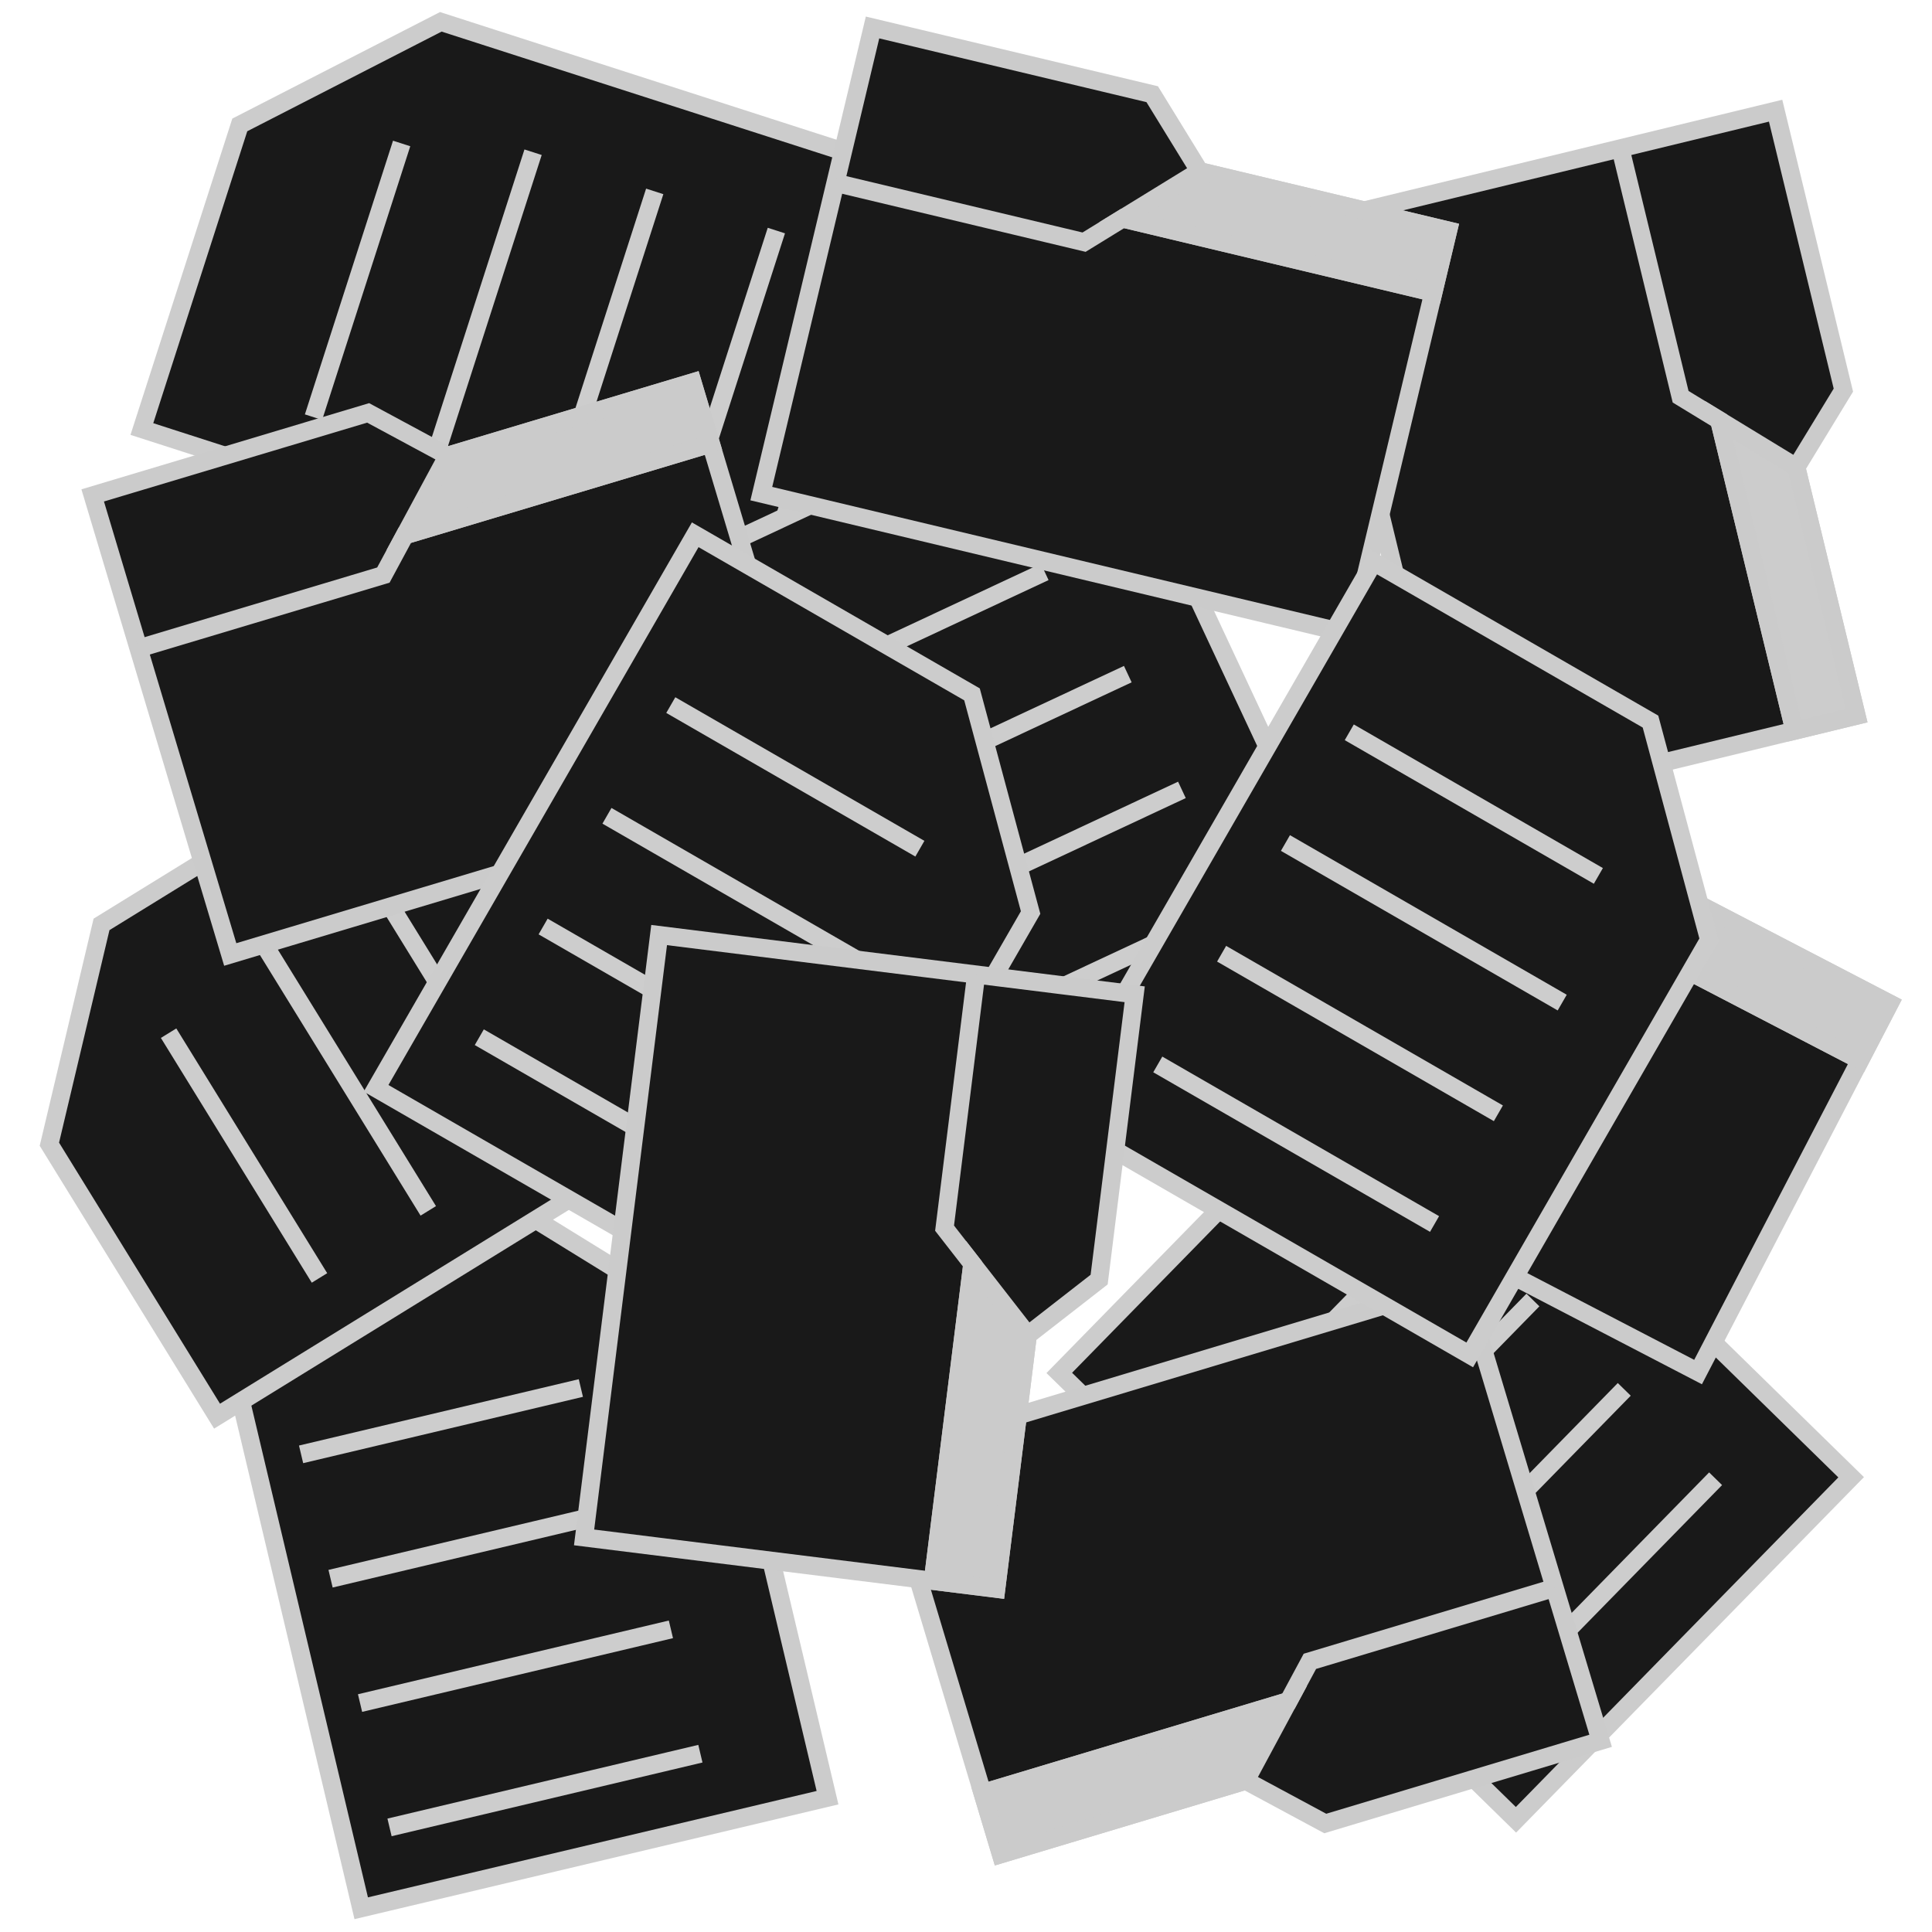 <?xml version="1.0" encoding="UTF-8" standalone="no"?>
<!-- Created with Inkscape (http://www.inkscape.org/) -->

<svg
   width="160mm"
   height="160mm"
   viewBox="0 0 160 160"
   version="1.1"
   id="svg16595"
   inkscape:version="1.2.2 (b0a8486541, 2022-12-01)"
   sodipodi:docname="pure_chaos.svg"
   xmlns:inkscape="http://www.inkscape.org/namespaces/inkscape"
   xmlns:sodipodi="http://sodipodi.sourceforge.net/DTD/sodipodi-0.dtd"
   xmlns="http://www.w3.org/2000/svg"
   xmlns:svg="http://www.w3.org/2000/svg">
  <sodipodi:namedview
     id="namedview16597"
     pagecolor="#4c4c4c"
     bordercolor="#666666"
     borderopacity="1.0"
     inkscape:showpageshadow="2"
     inkscape:pageopacity="0"
     inkscape:pagecheckerboard="0"
     inkscape:deskcolor="#d1d1d1"
     inkscape:document-units="mm"
     showgrid="true"
     inkscape:zoom="1.4403255"
     inkscape:cx="346.44946"
     inkscape:cy="323.53797"
     inkscape:window-width="1872"
     inkscape:window-height="1051"
     inkscape:window-x="0"
     inkscape:window-y="0"
     inkscape:window-maximized="1"
     inkscape:current-layer="layer1">
    <inkscape:grid
       type="xygrid"
       id="grid17079"
       spacingx="2.646"
       spacingy="2.646"
       color="#cfcf17"
       opacity="0.149"
       empcolor="#cfcf17"
       empopacity="0.302" />
  </sodipodi:namedview>
  <defs
     id="defs16592" />
  <g
     inkscape:label="Layer 1"
     inkscape:groupmode="layer"
     id="layer1">
    <g
       id="g7795"
       transform="rotate(-72.152,27.794,25.395)"
       style="fill:#191919;fill-opacity:1">
      <path
         style="font-variation-settings:normal;opacity:1;fill:#191919;fill-opacity:1;stroke:#cccccc;stroke-width:1.5;stroke-linecap:butt;stroke-linejoin:miter;stroke-miterlimit:4;stroke-dasharray:none;stroke-dashoffset:0;stroke-opacity:1;stop-color:#000000;stop-opacity:1"
         d="M 13.229,13.229 H 39.688 l 13.229,13.229 v 39.687 c 0,0 -39.688,0 -39.688,0 z"
         id="path7785" />
      <path
         style="font-variation-settings:normal;opacity:1;fill:#191919;fill-opacity:1;stroke:#cdcdcd;stroke-width:1.5;stroke-linecap:butt;stroke-linejoin:miter;stroke-miterlimit:4;stroke-dasharray:none;stroke-dashoffset:0;stroke-opacity:1;stop-color:#000000;stop-opacity:1"
         d="m 18.521,26.458 h 23.812 v 0 0"
         id="path7787" />
      <path
         style="font-variation-settings:normal;opacity:1;fill:#191919;fill-opacity:1;stroke:#cdcdcd;stroke-width:1.5;stroke-linecap:butt;stroke-linejoin:miter;stroke-miterlimit:4;stroke-dasharray:none;stroke-dashoffset:0;stroke-opacity:1;stop-color:#000000;stop-opacity:1"
         d="m 18.521,37.042 h 23.812 v 0 h 2.646"
         id="path7789"
         sodipodi:nodetypes="cccc" />
      <path
         style="font-variation-settings:normal;opacity:1;fill:#191919;fill-opacity:1;stroke:#cdcdcd;stroke-width:1.5;stroke-linecap:butt;stroke-linejoin:miter;stroke-miterlimit:4;stroke-dasharray:none;stroke-dashoffset:0;stroke-opacity:1;stop-color:#000000;stop-opacity:1"
         d="m 18.521,47.625 h 23.812 v 0 h 2.646"
         id="path7791"
         sodipodi:nodetypes="cccc" />
      <path
         style="font-variation-settings:normal;opacity:1;fill:#191919;fill-opacity:1;stroke:#cdcdcd;stroke-width:1.5;stroke-linecap:butt;stroke-linejoin:miter;stroke-miterlimit:4;stroke-dasharray:none;stroke-dashoffset:0;stroke-opacity:1;stop-color:#000000;stop-opacity:1"
         d="m 18.521,58.208 h 23.812 v 0 h 2.646"
         id="path7793"
         sodipodi:nodetypes="cccc" />
    </g>
    <g
       id="g7795-9"
       transform="rotate(-45.623,169.914,-25.095)"
       style="fill:#191919;fill-opacity:1">
      <path
         style="font-variation-settings:normal;opacity:1;fill:#191919;fill-opacity:1;stroke:#cccccc;stroke-width:1.5;stroke-linecap:butt;stroke-linejoin:miter;stroke-miterlimit:4;stroke-dasharray:none;stroke-dashoffset:0;stroke-opacity:1;stop-color:#000000;stop-opacity:1"
         d="M 13.229,13.229 H 39.688 l 13.229,13.229 v 39.687 c 0,0 -39.688,0 -39.688,0 z"
         id="path7785-2" />
      <path
         style="font-variation-settings:normal;opacity:1;fill:#191919;fill-opacity:1;stroke:#cdcdcd;stroke-width:1.5;stroke-linecap:butt;stroke-linejoin:miter;stroke-miterlimit:4;stroke-dasharray:none;stroke-dashoffset:0;stroke-opacity:1;stop-color:#000000;stop-opacity:1"
         d="m 18.521,26.458 h 23.812 v 0 0"
         id="path7787-6" />
      <path
         style="font-variation-settings:normal;opacity:1;fill:#191919;fill-opacity:1;stroke:#cdcdcd;stroke-width:1.5;stroke-linecap:butt;stroke-linejoin:miter;stroke-miterlimit:4;stroke-dasharray:none;stroke-dashoffset:0;stroke-opacity:1;stop-color:#000000;stop-opacity:1"
         d="m 18.521,37.042 h 23.812 v 0 h 2.646"
         id="path7789-6"
         sodipodi:nodetypes="cccc" />
      <path
         style="font-variation-settings:normal;opacity:1;fill:#191919;fill-opacity:1;stroke:#cdcdcd;stroke-width:1.5;stroke-linecap:butt;stroke-linejoin:miter;stroke-miterlimit:4;stroke-dasharray:none;stroke-dashoffset:0;stroke-opacity:1;stop-color:#000000;stop-opacity:1"
         d="m 18.521,47.625 h 23.812 v 0 h 2.646"
         id="path7791-4"
         sodipodi:nodetypes="cccc" />
      <path
         style="font-variation-settings:normal;opacity:1;fill:#191919;fill-opacity:1;stroke:#cdcdcd;stroke-width:1.5;stroke-linecap:butt;stroke-linejoin:miter;stroke-miterlimit:4;stroke-dasharray:none;stroke-dashoffset:0;stroke-opacity:1;stop-color:#000000;stop-opacity:1"
         d="m 18.521,58.208 h 23.812 v 0 h 2.646"
         id="path7793-9"
         sodipodi:nodetypes="cccc" />
    </g>
    <g
       id="g7795-5"
       transform="rotate(-13.338,423.634,46.025)"
       style="fill:#191919;fill-opacity:1">
      <path
         style="font-variation-settings:normal;opacity:1;fill:#191919;fill-opacity:1;stroke:#cccccc;stroke-width:1.5;stroke-linecap:butt;stroke-linejoin:miter;stroke-miterlimit:4;stroke-dasharray:none;stroke-dashoffset:0;stroke-opacity:1;stop-color:#000000;stop-opacity:1"
         d="m 14.696,11.267 26.458,0 13.229,13.229 v 39.687 c 0,0 -39.688,0 -39.688,0 z"
         id="path7785-0" />
      <path
         style="font-variation-settings:normal;opacity:1;fill:#191919;fill-opacity:1;stroke:#cdcdcd;stroke-width:1.5;stroke-linecap:butt;stroke-linejoin:miter;stroke-miterlimit:4;stroke-dasharray:none;stroke-dashoffset:0;stroke-opacity:1;stop-color:#000000;stop-opacity:1"
         d="m 18.521,26.458 h 23.812 v 0 0"
         id="path7787-4" />
      <path
         style="font-variation-settings:normal;opacity:1;fill:#191919;fill-opacity:1;stroke:#cdcdcd;stroke-width:1.5;stroke-linecap:butt;stroke-linejoin:miter;stroke-miterlimit:4;stroke-dasharray:none;stroke-dashoffset:0;stroke-opacity:1;stop-color:#000000;stop-opacity:1"
         d="m 18.521,37.042 h 23.812 v 0 h 2.646"
         id="path7789-8"
         sodipodi:nodetypes="cccc" />
      <path
         style="font-variation-settings:normal;opacity:1;fill:#191919;fill-opacity:1;stroke:#cdcdcd;stroke-width:1.5;stroke-linecap:butt;stroke-linejoin:miter;stroke-miterlimit:4;stroke-dasharray:none;stroke-dashoffset:0;stroke-opacity:1;stop-color:#000000;stop-opacity:1"
         d="m 18.521,47.625 h 23.812 v 0 h 2.646"
         id="path7791-7"
         sodipodi:nodetypes="cccc" />
      <path
         style="font-variation-settings:normal;opacity:1;fill:#191919;fill-opacity:1;stroke:#cdcdcd;stroke-width:1.5;stroke-linecap:butt;stroke-linejoin:miter;stroke-miterlimit:4;stroke-dasharray:none;stroke-dashoffset:0;stroke-opacity:1;stop-color:#000000;stop-opacity:1"
         d="m 18.521,58.208 h 23.812 v 0 h 2.646"
         id="path7793-1"
         sodipodi:nodetypes="cccc" />
    </g>
    <g
       id="g7795-7"
       transform="rotate(-25.058,111.456,-62.508)"
       style="fill:#191919;fill-opacity:1">
      <path
         style="font-variation-settings:normal;opacity:1;fill:#191919;fill-opacity:1;stroke:#cccccc;stroke-width:1.5;stroke-linecap:butt;stroke-linejoin:miter;stroke-miterlimit:4;stroke-dasharray:none;stroke-dashoffset:0;stroke-opacity:1;stop-color:#000000;stop-opacity:1"
         d="M 13.229,13.229 H 39.688 l 13.229,13.229 v 39.687 c 0,0 -39.688,0 -39.688,0 z"
         id="path7785-27" />
      <path
         style="font-variation-settings:normal;opacity:1;fill:#191919;fill-opacity:1;stroke:#cdcdcd;stroke-width:1.5;stroke-linecap:butt;stroke-linejoin:miter;stroke-miterlimit:4;stroke-dasharray:none;stroke-dashoffset:0;stroke-opacity:1;stop-color:#000000;stop-opacity:1"
         d="m 18.521,26.458 h 23.812 v 0 0"
         id="path7787-2" />
      <path
         style="font-variation-settings:normal;opacity:1;fill:#191919;fill-opacity:1;stroke:#cdcdcd;stroke-width:1.5;stroke-linecap:butt;stroke-linejoin:miter;stroke-miterlimit:4;stroke-dasharray:none;stroke-dashoffset:0;stroke-opacity:1;stop-color:#000000;stop-opacity:1"
         d="m 18.521,37.042 h 23.812 v 0 h 2.646"
         id="path7789-2"
         sodipodi:nodetypes="cccc" />
      <path
         style="font-variation-settings:normal;opacity:1;fill:#191919;fill-opacity:1;stroke:#cdcdcd;stroke-width:1.5;stroke-linecap:butt;stroke-linejoin:miter;stroke-miterlimit:4;stroke-dasharray:none;stroke-dashoffset:0;stroke-opacity:1;stop-color:#000000;stop-opacity:1"
         d="m 18.521,47.625 h 23.812 v 0 h 2.646"
         id="path7791-6"
         sodipodi:nodetypes="cccc" />
      <path
         style="font-variation-settings:normal;opacity:1;fill:#191919;fill-opacity:1;stroke:#cdcdcd;stroke-width:1.5;stroke-linecap:butt;stroke-linejoin:miter;stroke-miterlimit:4;stroke-dasharray:none;stroke-dashoffset:0;stroke-opacity:1;stop-color:#000000;stop-opacity:1"
         d="m 18.521,58.208 h 23.812 v 0 h 2.646"
         id="path7793-10"
         sodipodi:nodetypes="cccc" />
    </g>
    <g
       id="g7803"
       transform="rotate(76.368,109.18,62.632)"
       style="fill:#191919;fill-opacity:1">
      <path
         style="font-variation-settings:normal;opacity:1;fill:#191919;fill-opacity:1;stroke:#cbcbcb;stroke-width:1.5;stroke-linecap:butt;stroke-linejoin:miter;stroke-miterlimit:4;stroke-dasharray:none;stroke-dashoffset:0;stroke-opacity:1;stop-color:#000000;stop-opacity:1"
         d="m 66.146,18.521 10e-7,-5.292 h 23.812 l 5.292,5.292 H 116.417 V 52.917 H 66.146 Z"
         id="path7797"
         sodipodi:nodetypes="cccccccc" />
      <path
         style="font-variation-settings:normal;opacity:1;fill:#191919;fill-opacity:1;stroke:#cbcbcb;stroke-width:1.5;stroke-linecap:butt;stroke-linejoin:miter;stroke-miterlimit:4;stroke-dasharray:none;stroke-dashoffset:0;stroke-opacity:1;stop-color:#000000;stop-opacity:1"
         d="m 66.146,26.458 h 21.167 l 2.646,-2.646 h 26.458 v 0"
         id="path7799" />
      <path
         style="font-variation-settings:normal;opacity:1;fill:#cccccc;fill-opacity:1;stroke:#cbcbcb;stroke-width:1.5;stroke-linecap:butt;stroke-linejoin:miter;stroke-miterlimit:4;stroke-dasharray:none;stroke-dashoffset:0;stroke-opacity:1;stop-color:#000000;stop-opacity:1"
         d="m 89.958,23.812 5.292,-5.292 h 21.167 c 0,0 0,5.292 0,5.292 z"
         id="path7801" />
    </g>
    <g
       id="g7803-4"
       transform="rotate(27.458,4.273,132.818)"
       style="fill:#191919;fill-opacity:1">
      <path
         style="font-variation-settings:normal;opacity:1;fill:#191919;fill-opacity:1;stroke:#cbcbcb;stroke-width:1.5;stroke-linecap:butt;stroke-linejoin:miter;stroke-miterlimit:4;stroke-dasharray:none;stroke-dashoffset:0;stroke-opacity:1;stop-color:#000000;stop-opacity:1"
         d="m 66.146,18.521 10e-7,-5.292 h 23.812 l 5.292,5.292 H 116.417 V 52.917 H 66.146 Z"
         id="path7797-5"
         sodipodi:nodetypes="cccccccc" />
      <path
         style="font-variation-settings:normal;opacity:1;fill:#191919;fill-opacity:1;stroke:#cbcbcb;stroke-width:1.5;stroke-linecap:butt;stroke-linejoin:miter;stroke-miterlimit:4;stroke-dasharray:none;stroke-dashoffset:0;stroke-opacity:1;stop-color:#000000;stop-opacity:1"
         d="m 66.146,26.458 h 21.167 l 2.646,-2.646 h 26.458 v 0"
         id="path7799-2" />
      <path
         style="font-variation-settings:normal;opacity:1;fill:#cbcbcb;fill-opacity:1;stroke:#cbcbcb;stroke-width:1.5;stroke-linecap:butt;stroke-linejoin:miter;stroke-miterlimit:4;stroke-dasharray:none;stroke-dashoffset:0;stroke-opacity:1;stop-color:#000000;stop-opacity:1"
         d="m 89.958,23.812 5.292,-5.292 h 21.167 c 0,0 0,5.292 0,5.292 z"
         id="path7801-5" />
    </g>
    <g
       id="g7803-47"
       transform="rotate(163.284,89.733,83.576)"
       style="fill:#191919;fill-opacity:1">
      <path
         style="font-variation-settings:normal;opacity:1;fill:#191919;fill-opacity:1;stroke:#cbcbcb;stroke-width:1.5;stroke-linecap:butt;stroke-linejoin:miter;stroke-miterlimit:4;stroke-dasharray:none;stroke-dashoffset:0;stroke-opacity:1;stop-color:#000000;stop-opacity:1"
         d="m 66.146,18.521 10e-7,-5.292 h 23.812 l 5.292,5.292 H 116.417 V 52.917 H 66.146 Z"
         id="path7797-4"
         sodipodi:nodetypes="cccccccc" />
      <path
         style="font-variation-settings:normal;opacity:1;fill:#191919;fill-opacity:1;stroke:#cbcbcb;stroke-width:1.5;stroke-linecap:butt;stroke-linejoin:miter;stroke-miterlimit:4;stroke-dasharray:none;stroke-dashoffset:0;stroke-opacity:1;stop-color:#000000;stop-opacity:1"
         d="m 66.146,26.458 h 21.167 l 2.646,-2.646 h 26.458 v 0"
         id="path7799-4" />
      <path
         style="font-variation-settings:normal;opacity:1;fill:#cbcbcb;fill-opacity:1;stroke:#cbcbcb;stroke-width:1.5;stroke-linecap:butt;stroke-linejoin:miter;stroke-miterlimit:4;stroke-dasharray:none;stroke-dashoffset:0;stroke-opacity:1;stop-color:#000000;stop-opacity:1"
         d="m 89.958,23.812 5.292,-5.292 h 21.167 c 0,0 0,5.292 0,5.292 z"
         id="path7801-3" />
    </g>
    <g
       id="g7795-6"
       transform="rotate(-121.654,44.646,63.93)"
       style="fill:#191919;fill-opacity:1">
      <path
         style="font-variation-settings:normal;opacity:1;fill:#191919;fill-opacity:1;stroke:#cccccc;stroke-width:1.5;stroke-linecap:butt;stroke-linejoin:miter;stroke-miterlimit:4;stroke-dasharray:none;stroke-dashoffset:0;stroke-opacity:1;stop-color:#000000;stop-opacity:1"
         d="M 13.229,13.229 H 39.688 l 13.229,13.229 v 39.687 c 0,0 -39.688,0 -39.688,0 z"
         id="path7785-1" />
      <path
         style="font-variation-settings:normal;opacity:1;fill:#191919;fill-opacity:1;stroke:#cdcdcd;stroke-width:1.5;stroke-linecap:butt;stroke-linejoin:miter;stroke-miterlimit:4;stroke-dasharray:none;stroke-dashoffset:0;stroke-opacity:1;stop-color:#000000;stop-opacity:1"
         d="m 18.521,26.458 h 23.812 v 0 0"
         id="path7787-5" />
      <path
         style="font-variation-settings:normal;opacity:1;fill:#191919;fill-opacity:1;stroke:#cdcdcd;stroke-width:1.5;stroke-linecap:butt;stroke-linejoin:miter;stroke-miterlimit:4;stroke-dasharray:none;stroke-dashoffset:0;stroke-opacity:1;stop-color:#000000;stop-opacity:1"
         d="m 18.521,37.042 h 23.812 v 0 h 2.646"
         id="path7789-9"
         sodipodi:nodetypes="cccc" />
      <path
         style="font-variation-settings:normal;opacity:1;fill:#191919;fill-opacity:1;stroke:#cdcdcd;stroke-width:1.5;stroke-linecap:butt;stroke-linejoin:miter;stroke-miterlimit:4;stroke-dasharray:none;stroke-dashoffset:0;stroke-opacity:1;stop-color:#000000;stop-opacity:1"
         d="m 18.521,47.625 h 23.812 v 0 h 2.646"
         id="path7791-49"
         sodipodi:nodetypes="cccc" />
      <path
         style="font-variation-settings:normal;opacity:1;fill:#191919;fill-opacity:1;stroke:#cdcdcd;stroke-width:1.5;stroke-linecap:butt;stroke-linejoin:miter;stroke-miterlimit:4;stroke-dasharray:none;stroke-dashoffset:0;stroke-opacity:1;stop-color:#000000;stop-opacity:1"
         d="m 18.521,58.208 h 23.812 v 0 h 2.646"
         id="path7793-0"
         sodipodi:nodetypes="cccc" />
    </g>
    <g
       id="g7803-0"
       transform="rotate(13.42,115.755,33.734)"
       style="fill:#191919;fill-opacity:1">
      <path
         style="font-variation-settings:normal;opacity:1;fill:#191919;fill-opacity:1;stroke:#cbcbcb;stroke-width:1.5;stroke-linecap:butt;stroke-linejoin:miter;stroke-miterlimit:4;stroke-dasharray:none;stroke-dashoffset:0;stroke-opacity:1;stop-color:#000000;stop-opacity:1"
         d="m 66.146,18.521 10e-7,-5.292 h 23.812 l 5.292,5.292 H 116.417 V 52.917 H 66.146 Z"
         id="path7797-7"
         sodipodi:nodetypes="cccccccc" />
      <path
         style="font-variation-settings:normal;opacity:1;fill:#191919;fill-opacity:1;stroke:#cbcbcb;stroke-width:1.5;stroke-linecap:butt;stroke-linejoin:miter;stroke-miterlimit:4;stroke-dasharray:none;stroke-dashoffset:0;stroke-opacity:1;stop-color:#000000;stop-opacity:1"
         d="m 66.146,26.458 h 21.167 l 2.646,-2.646 h 26.458 v 0"
         id="path7799-8" />
      <path
         style="font-variation-settings:normal;opacity:1;fill:#cbcbcb;fill-opacity:1;stroke:#cbcbcb;stroke-width:1.5;stroke-linecap:butt;stroke-linejoin:miter;stroke-miterlimit:4;stroke-dasharray:none;stroke-dashoffset:0;stroke-opacity:1;stop-color:#000000;stop-opacity:1"
         d="m 89.958,23.812 5.292,-5.292 h 21.167 c 0,0 0,5.292 0,5.292 z"
         id="path7801-6" />
    </g>
    <g
       id="g7803-8"
       transform="rotate(-16.679,131.73,226.564)"
       style="fill:#191919;fill-opacity:1">
      <path
         style="font-variation-settings:normal;opacity:1;fill:#191919;fill-opacity:1;stroke:#cbcbcb;stroke-width:1.5;stroke-linecap:butt;stroke-linejoin:miter;stroke-miterlimit:4;stroke-dasharray:none;stroke-dashoffset:0;stroke-opacity:1;stop-color:#000000;stop-opacity:1"
         d="m 66.146,18.521 10e-7,-5.292 h 23.812 l 5.292,5.292 H 116.417 V 52.917 H 66.146 Z"
         id="path7797-8"
         sodipodi:nodetypes="cccccccc" />
      <path
         style="font-variation-settings:normal;opacity:1;fill:#191919;fill-opacity:1;stroke:#cbcbcb;stroke-width:1.5;stroke-linecap:butt;stroke-linejoin:miter;stroke-miterlimit:4;stroke-dasharray:none;stroke-dashoffset:0;stroke-opacity:1;stop-color:#000000;stop-opacity:1"
         d="m 66.146,26.458 h 21.167 l 2.646,-2.646 h 26.458 v 0"
         id="path7799-43" />
      <path
         style="font-variation-settings:normal;opacity:1;fill:#cbcbcb;fill-opacity:1;stroke:#cbcbcb;stroke-width:1.5;stroke-linecap:butt;stroke-linejoin:miter;stroke-miterlimit:4;stroke-dasharray:none;stroke-dashoffset:0;stroke-opacity:1;stop-color:#000000;stop-opacity:1"
         d="m 89.958,23.812 5.292,-5.292 h 21.167 c 0,0 0,5.292 0,5.292 z"
         id="path7801-1" />
    </g>
    <g
       id="g7795-91"
       transform="rotate(29.966,1.26,217.71)"
       style="fill:#191919;fill-opacity:1">
      <path
         style="font-variation-settings:normal;opacity:1;fill:#191919;fill-opacity:1;stroke:#cccccc;stroke-width:1.5;stroke-linecap:butt;stroke-linejoin:miter;stroke-miterlimit:4;stroke-dasharray:none;stroke-dashoffset:0;stroke-opacity:1;stop-color:#000000;stop-opacity:1"
         d="M 13.229,13.229 H 39.688 l 13.229,13.229 v 39.687 c 0,0 -39.688,0 -39.688,0 z"
         id="path7785-7" />
      <path
         style="font-variation-settings:normal;opacity:1;fill:#191919;fill-opacity:1;stroke:#cdcdcd;stroke-width:1.5;stroke-linecap:butt;stroke-linejoin:miter;stroke-miterlimit:4;stroke-dasharray:none;stroke-dashoffset:0;stroke-opacity:1;stop-color:#000000;stop-opacity:1"
         d="m 18.521,26.458 h 23.812 v 0 0"
         id="path7787-7" />
      <path
         style="font-variation-settings:normal;opacity:1;fill:#191919;fill-opacity:1;stroke:#cdcdcd;stroke-width:1.5;stroke-linecap:butt;stroke-linejoin:miter;stroke-miterlimit:4;stroke-dasharray:none;stroke-dashoffset:0;stroke-opacity:1;stop-color:#000000;stop-opacity:1"
         d="m 18.521,37.042 h 23.812 v 0 h 2.646"
         id="path7789-1"
         sodipodi:nodetypes="cccc" />
      <path
         style="font-variation-settings:normal;opacity:1;fill:#191919;fill-opacity:1;stroke:#cdcdcd;stroke-width:1.5;stroke-linecap:butt;stroke-linejoin:miter;stroke-miterlimit:4;stroke-dasharray:none;stroke-dashoffset:0;stroke-opacity:1;stop-color:#000000;stop-opacity:1"
         d="m 18.521,47.625 h 23.812 v 0 h 2.646"
         id="path7791-1"
         sodipodi:nodetypes="cccc" />
      <path
         style="font-variation-settings:normal;opacity:1;fill:#191919;fill-opacity:1;stroke:#cdcdcd;stroke-width:1.5;stroke-linecap:butt;stroke-linejoin:miter;stroke-miterlimit:4;stroke-dasharray:none;stroke-dashoffset:0;stroke-opacity:1;stop-color:#000000;stop-opacity:1"
         d="m 18.521,58.208 h 23.812 v 0 h 2.646"
         id="path7793-5"
         sodipodi:nodetypes="cccc" />
    </g>
    <g
       id="g7795-91-9"
       transform="rotate(29.966,-22.624,111.608)"
       style="fill:#191919;fill-opacity:1">
      <path
         style="font-variation-settings:normal;opacity:1;fill:#191919;fill-opacity:1;stroke:#cccccc;stroke-width:1.5;stroke-linecap:butt;stroke-linejoin:miter;stroke-miterlimit:4;stroke-dasharray:none;stroke-dashoffset:0;stroke-opacity:1;stop-color:#000000;stop-opacity:1"
         d="M 13.229,13.229 H 39.688 l 13.229,13.229 v 39.687 c 0,0 -39.688,0 -39.688,0 z"
         id="path7785-7-7" />
      <path
         style="font-variation-settings:normal;opacity:1;fill:#191919;fill-opacity:1;stroke:#cdcdcd;stroke-width:1.5;stroke-linecap:butt;stroke-linejoin:miter;stroke-miterlimit:4;stroke-dasharray:none;stroke-dashoffset:0;stroke-opacity:1;stop-color:#000000;stop-opacity:1"
         d="m 18.521,26.458 h 23.812 v 0 0"
         id="path7787-7-7" />
      <path
         style="font-variation-settings:normal;opacity:1;fill:#191919;fill-opacity:1;stroke:#cdcdcd;stroke-width:1.5;stroke-linecap:butt;stroke-linejoin:miter;stroke-miterlimit:4;stroke-dasharray:none;stroke-dashoffset:0;stroke-opacity:1;stop-color:#000000;stop-opacity:1"
         d="m 18.521,37.042 h 23.812 v 0 h 2.646"
         id="path7789-1-6"
         sodipodi:nodetypes="cccc" />
      <path
         style="font-variation-settings:normal;opacity:1;fill:#191919;fill-opacity:1;stroke:#cdcdcd;stroke-width:1.5;stroke-linecap:butt;stroke-linejoin:miter;stroke-miterlimit:4;stroke-dasharray:none;stroke-dashoffset:0;stroke-opacity:1;stop-color:#000000;stop-opacity:1"
         d="m 18.521,47.625 h 23.812 v 0 h 2.646"
         id="path7791-1-7"
         sodipodi:nodetypes="cccc" />
      <path
         style="font-variation-settings:normal;opacity:1;fill:#191919;fill-opacity:1;stroke:#cdcdcd;stroke-width:1.5;stroke-linecap:butt;stroke-linejoin:miter;stroke-miterlimit:4;stroke-dasharray:none;stroke-dashoffset:0;stroke-opacity:1;stop-color:#000000;stop-opacity:1"
         d="m 18.521,58.208 h 23.812 v 0 h 2.646"
         id="path7793-5-3"
         sodipodi:nodetypes="cccc" />
    </g>
    <g
       id="g7803-49"
       transform="rotate(97.101,49.539,60.072)"
       style="fill:#191919;fill-opacity:1">
      <path
         style="font-variation-settings:normal;opacity:1;fill:#191919;fill-opacity:1;stroke:#cbcbcb;stroke-width:1.5;stroke-linecap:butt;stroke-linejoin:miter;stroke-miterlimit:4;stroke-dasharray:none;stroke-dashoffset:0;stroke-opacity:1;stop-color:#000000;stop-opacity:1"
         d="m 66.146,18.521 10e-7,-5.292 h 23.812 l 5.292,5.292 H 116.417 V 52.917 H 66.146 Z"
         id="path7797-2"
         sodipodi:nodetypes="cccccccc" />
      <path
         style="font-variation-settings:normal;opacity:1;fill:#191919;fill-opacity:1;stroke:#cbcbcb;stroke-width:1.5;stroke-linecap:butt;stroke-linejoin:miter;stroke-miterlimit:4;stroke-dasharray:none;stroke-dashoffset:0;stroke-opacity:1;stop-color:#000000;stop-opacity:1"
         d="m 66.146,26.458 h 21.167 l 2.646,-2.646 h 26.458 v 0"
         id="path7799-0" />
      <path
         style="font-variation-settings:normal;opacity:1;fill:#cbcbcb;fill-opacity:1;stroke:#cbcbcb;stroke-width:1.5;stroke-linecap:butt;stroke-linejoin:miter;stroke-miterlimit:4;stroke-dasharray:none;stroke-dashoffset:0;stroke-opacity:1;stop-color:#000000;stop-opacity:1"
         d="m 89.958,23.812 5.292,-5.292 h 21.167 c 0,0 0,5.292 0,5.292 z"
         id="path7801-68" />
    </g>
  </g>
</svg>
